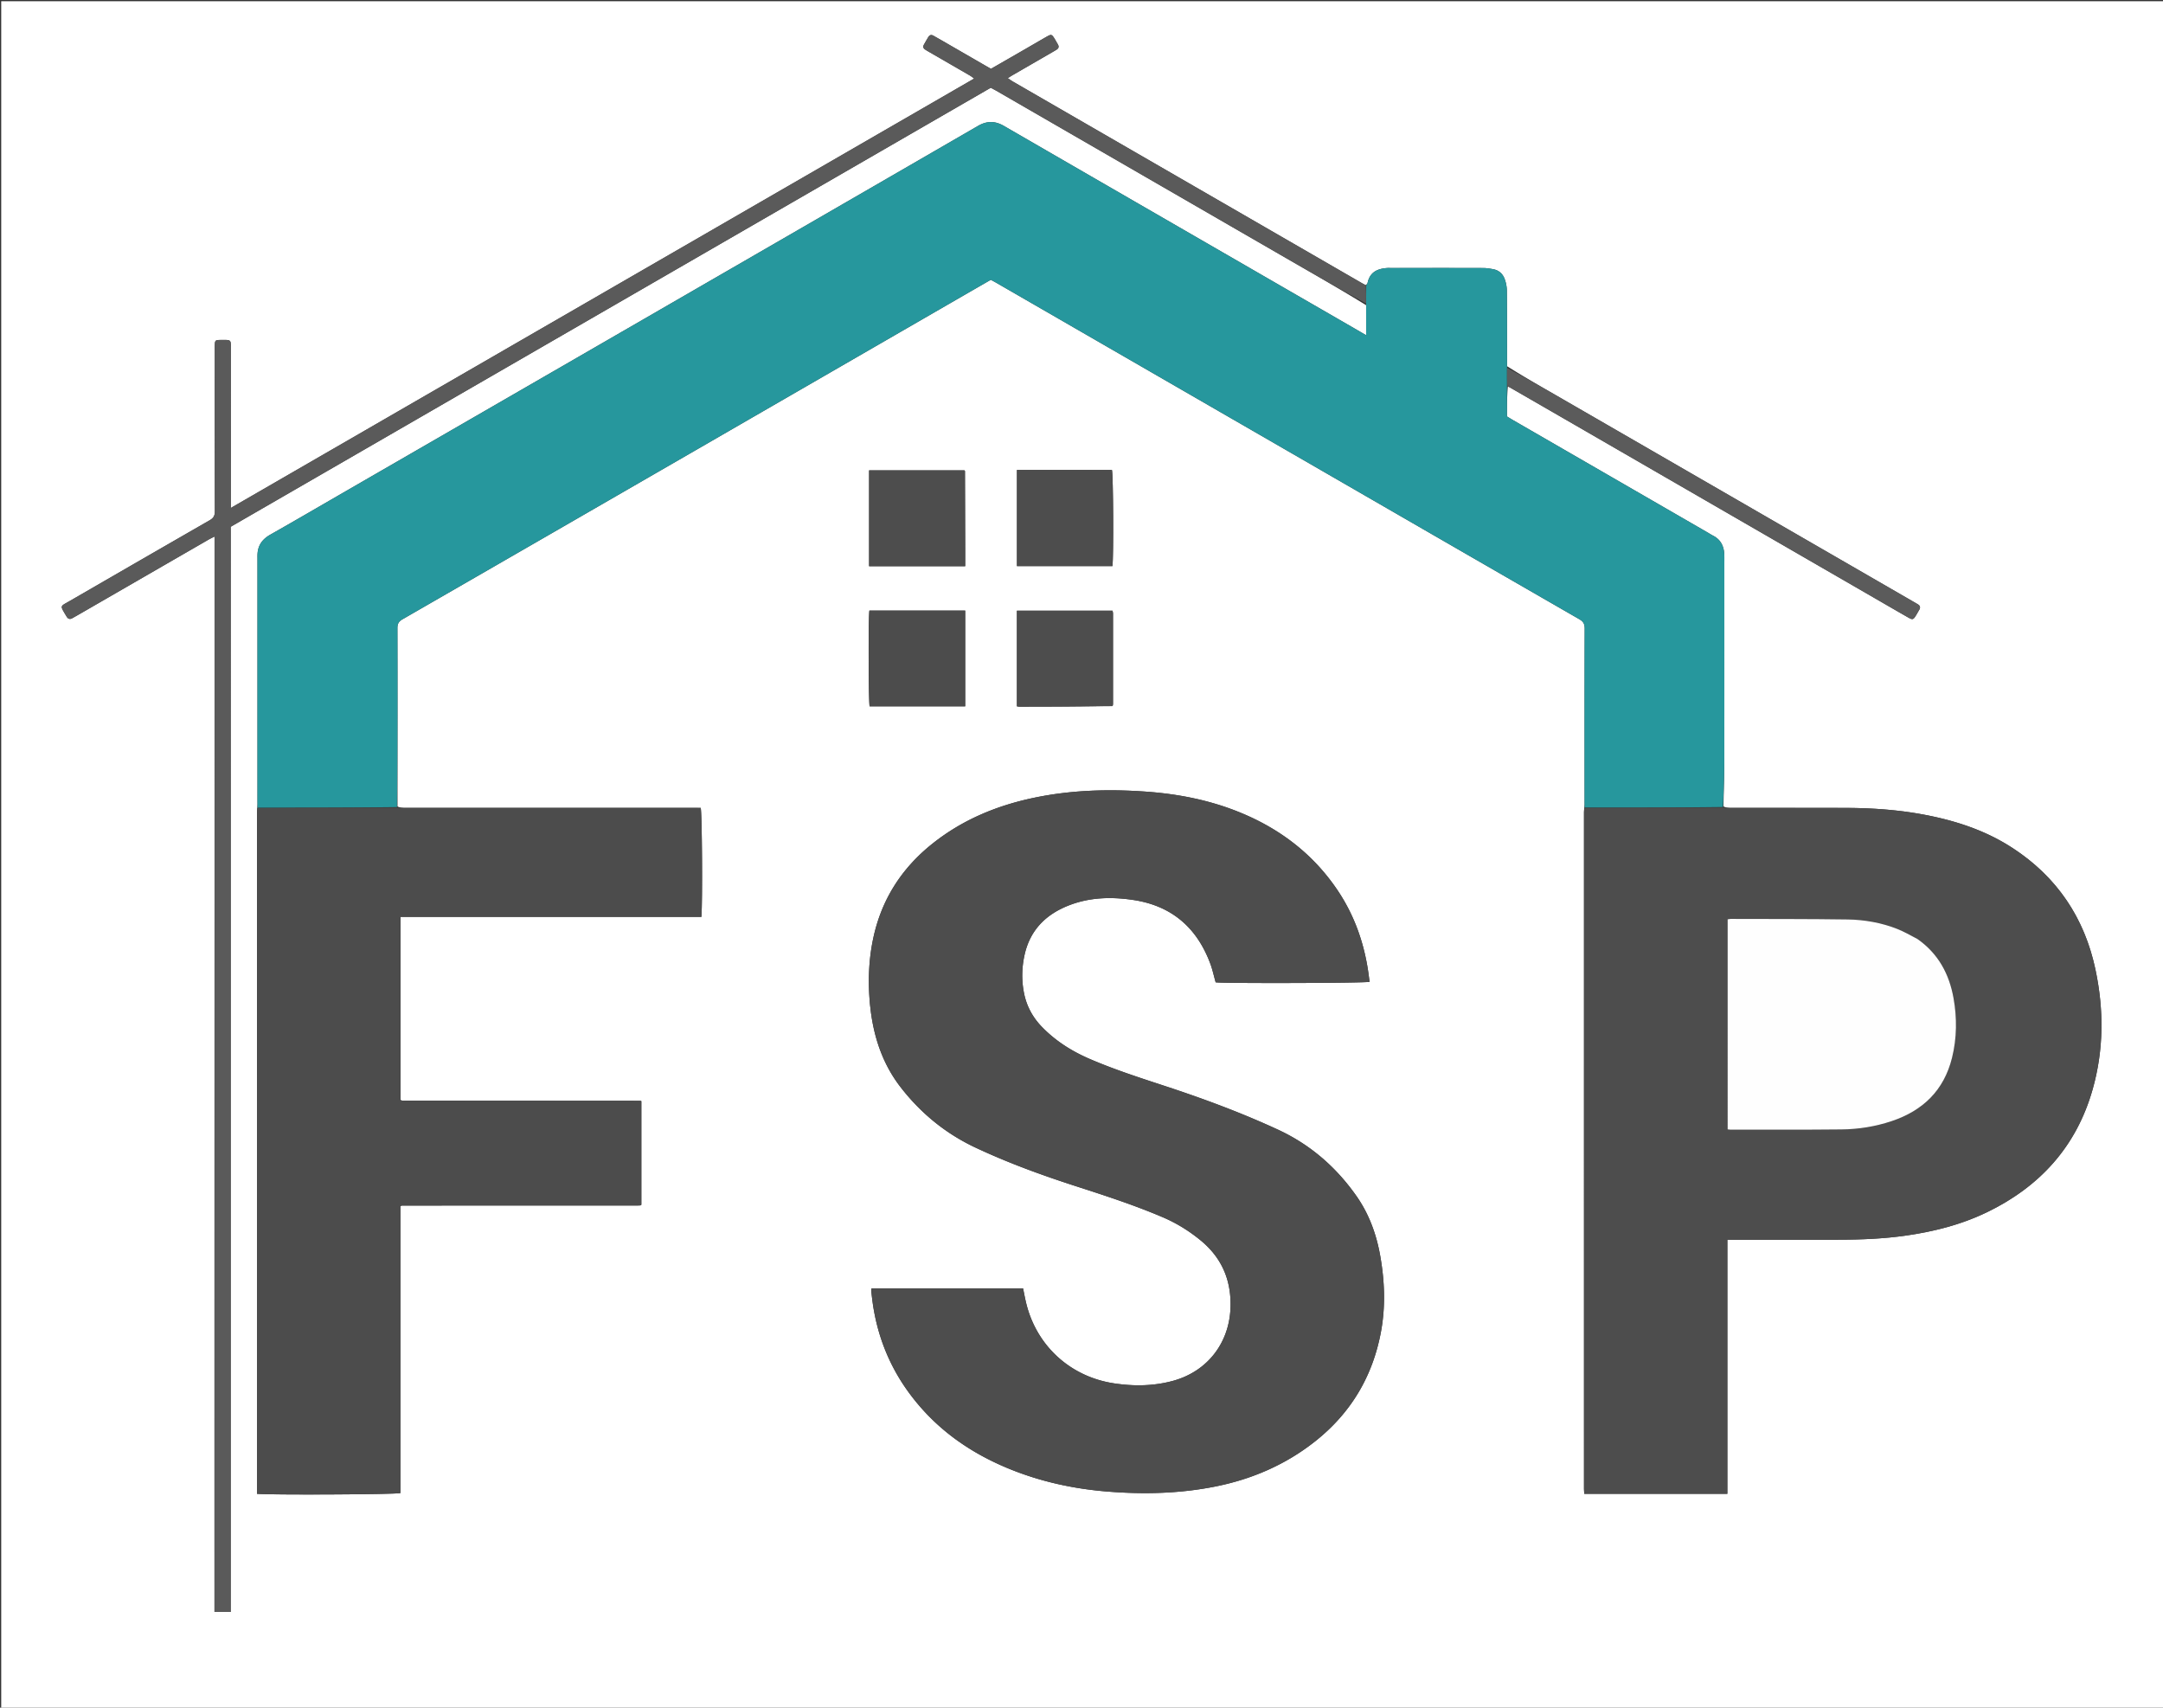 <?xml version="1.0" encoding="UTF-8"?>
<svg data-bbox="2 2.001 3599.999 2841.999" viewBox="0 0 3600 2842" xmlns="http://www.w3.org/2000/svg" data-type="color">
    <rect x="0" y="0" width="3600" height="2842" fill="#333333" stroke="none"/>
    <g>
        <path d="M2200 2844H2V2.001h3599.998l.001 2841.997C3135 2844 2668 2844 2200 2844m308.256-2234.514c-.05-41.942.053-83.885-.308-125.824-.056-6.48-1.412-13.244-3.642-19.337-3.115-8.512-9.515-14.444-18.764-16.23-5.508-1.064-11.149-2.003-16.733-2.02-51.601-.151-103.203-.09-154.804-.09-1.664 0-3.335-.09-4.993.02-16.34 1.079-28.94 6.682-32.845 24.678-.334 1.535-1.509 2.887-3.653 3.78-2.324-1.305-4.663-2.584-6.971-3.917-92.601-53.473-185.198-106.953-277.798-160.427-100.677-58.138-201.36-116.267-302.024-174.43-2.69-1.555-5.183-3.454-8.433-5.64 3.286-2.054 5.465-3.508 7.728-4.818 22.2-12.847 44.417-25.668 66.625-38.502 2.307-1.333 4.623-2.653 6.881-4.064 3.359-2.1 4.322-4.922 2.294-8.492-1.974-3.476-3.886-6.993-6.004-10.38-4.088-6.536-5.307-6.963-11.94-3.212-12.177 6.888-24.214 14.023-36.334 21.013-19.02 10.97-38.06 21.905-57.263 32.954-3.75-2.153-7.206-4.126-10.651-6.116-23.942-13.83-47.878-27.667-71.824-41.49-4.327-2.498-8.72-4.883-13.02-7.426-3.521-2.082-6.442-1.486-8.558 1.907-2.641 4.236-5.043 8.621-7.545 12.943-1.816 3.138-1.112 5.828 1.737 7.825 2.447 1.717 5.081 3.176 7.676 4.676 22.496 13 45.013 25.968 67.49 39.003 2.128 1.235 4.024 2.872 6.792 4.875L384.151 845.376v-12.531c.007-83.661.01-167.323.024-250.984.003-16.74 1.5-16.278-16.38-16.13-9.753.08-10.158.522-10.345 10.12-.045 2.332-.008 4.666-.008 7 0 89.327-.09 178.655.168 267.982.021 7.237-2.124 11.315-8.441 14.94-77.717 44.607-155.286 89.474-232.869 134.313-16.688 9.645-17.017 6.698-5.546 25.902.17.285.391.54.57.82 2.177 3.4 5.15 4.099 8.598 2.24 4.69-2.529 9.295-5.22 13.911-7.884 71.259-41.137 142.51-82.286 213.78-123.404 2.727-1.574 5.616-2.867 9.462-4.812 0 200.033.013 398.57-.004 597.108-.017 198.988-.08 397.975-.09 596.962-.012 198.513-.063 397.026-.005 595.728h26.996V876.686l1265-730.664c3.238 1.74 6.2 3.232 9.069 4.889 164.716 95.125 329.416 190.279 494.139 285.392 40.377 23.315 80.828 46.504 121.551 71.6v50c-7.532-4.384-14.044-8.202-20.582-11.977-194.144-112.1-388.321-224.145-582.376-336.399-14.788-8.554-28.31-8.51-43.08.04-198.349 114.813-396.804 229.439-595.258 344.068-150.57 86.972-301.177 173.882-451.766 260.823-43.56 25.15-86.997 50.519-130.746 75.337-12.3 6.977-19.888 16.336-21.206 30.46-.308 3.307-.194 6.658-.194 9.988-.008 133.976-.009 267.952.001 401.927 0 3.997.119 7.995-.534 13.722-.09 3.66-.261 7.32-.261 10.981-.013 287.938-.012 575.876-.012 863.814v265.418c23.802 2.072 230.32 1.133 238.709-1.257v-477.499c1.352-.581 1.637-.74 1.941-.825.319-.088.657-.15.987-.15 130.637-.039 261.274-.07 391.91-.105 1 0 2.002.003 3-.047a11.613 11.613 0 0 0 1.977-.26c.287-.066.544-.322.783-.529.251-.216.465-.477.41-.419V1832.54c-1.018-.33-1.322-.516-1.626-.516-131.634-.094-263.267-.175-394.901-.27-.993 0-1.992-.149-2.974-.31-.283-.046-.526-.37-.773-.582-.252-.216-.487-.452-.53-.492v-304.42h301.396c33.326 0 66.652.005 99.978-.002 33.165-.007 66.33.034 99.35-.03 2.032-25.06 1.124-173.541-1.147-181.395H1154.5c-159.965 0-319.93.003-479.896-.018-4.322 0-8.644-.26-12.997-2.287.002-98.984.082-197.968-.157-296.95-.018-7.286 2.368-11.13 8.656-14.75 163.99-94.38 327.86-188.966 491.73-283.557 139.635-80.602 279.24-161.254 418.862-241.88 22.763-13.145 45.54-26.267 68.374-39.437 3.254 1.779 6.193 3.308 9.059 4.962a4456209.591 4456209.591 0 0 1 492.494 284.237c159.251 91.928 318.462 183.927 477.831 275.65 6.72 3.868 9.038 7.918 9.015 15.614-.283 95.65-.187 191.3-.173 286.951 0 3.663.15 7.325-.65 12.354-.117 2.323-.337 4.646-.337 6.97-.014 374.935-.015 749.87.006 1124.806 0 2.91.291 5.82.458 8.958h238.155v-422.95l11.879-.001c57.323 0 114.647.03 171.97-.01 38.348-.028 76.598-1.518 114.624-7.058 46.06-6.711 90.826-18.05 132.88-38.3 88.695-42.709 149.818-109.76 176.755-205.38 18.505-65.691 18.616-132.451 4.514-198.92-18.276-86.142-64.146-154.178-138.218-202.398-44.485-28.96-93.975-45.214-145.764-55.082-43.68-8.322-87.844-11.39-132.231-11.49-63.656-.141-127.312-.025-190.967-.062-3.984-.002-7.967-.375-11.894-2.438.48-25.606 1.338-51.21 1.375-76.816.155-108.593.065-217.186.066-325.779 0-4.996.091-9.995-.013-14.99-.3-14.26-5.17-25.954-18.558-32.88-3.249-1.68-6.326-3.69-9.497-5.522-107.548-62.1-215.099-124.194-322.641-186.303-3.704-2.139-7.322-4.425-11.066-6.694 0-17.127 0-33.768 1.435-49.968 1.483.754 3.005 1.442 4.445 2.273 35.487 20.463 70.973 40.929 106.444 61.42 165.527 95.628 331.049 191.264 496.574 286.894 19.61 11.33 39.19 22.712 58.86 33.935 7.285 4.156 8.485 3.746 12.784-3.114 1.943-3.102 3.628-6.365 5.535-9.49 2.36-3.868 1.652-6.936-2.194-9.278-1.99-1.212-4.012-2.374-6.03-3.54-195.243-112.77-390.479-225.552-585.738-338.292-30.563-17.647-61.235-35.105-92.003-54.427M1448.07 1672.807c.654 5.29 1.206 10.593 1.979 15.864 6.486 44.249 21.266 85.09 48.966 120.8 33.699 43.443 75.05 77.202 124.901 100.594 54.055 25.364 110.006 45.727 166.749 64.061 48.79 15.766 97.56 31.59 144.77 51.77 22.506 9.618 43.071 22.325 62.088 37.798 35.338 28.752 51.642 65.684 50.52 111.117-1.472 59.626-38.146 107.514-95.702 123.247-32.34 8.84-65.127 9.192-98.118 4.216-72.824-10.986-129.12-62.37-146.386-133.809-1.933-7.997-3.396-16.109-5.094-24.254h-252.145c-.267 1.415-.67 2.364-.58 3.263.53 5.3 1.11 10.596 1.786 15.88 7.238 56.626 27.15 108.28 60.936 154.409 42.75 58.367 99.199 98.848 165.593 126.19 53.436 22.005 109.193 34.06 166.703 38.545 59.406 4.633 118.509 3.201 177.134-8.439 61.458-12.203 117.586-36.4 166.826-75.413 59.078-46.807 95.44-107.565 109.316-181.664 7.889-42.128 6.317-84.3-1.006-126.266-6.306-36.142-18.599-70.196-39.856-100.426-33.844-48.132-76.914-85.5-130.55-110.297-60.831-28.124-123.563-51.351-187.158-72.29-42.69-14.054-85.484-27.771-126.787-45.656-29.657-12.842-56.468-29.898-79.04-53.265-14.964-15.491-24.938-33.748-29.337-54.764-4.492-21.46-4.13-43.062.57-64.49 9.266-42.241 36.373-68.627 75.695-83.436 34.24-12.895 69.734-13.66 105.45-8.286 63.592 9.568 105.547 45.83 127.892 105.447 3.825 10.206 6.1 20.992 9.106 31.566 12.41 2.008 249.196 1.358 256.165-.81l-1.262-9.797c-6.616-51.317-22.88-99.197-51.826-142.305-40.443-60.226-95.602-102.33-162.33-129.67-50.08-20.519-102.509-30.848-156.333-34.723-63.109-4.542-125.867-2.678-187.981 10.453-61.476 12.995-118.177 36.62-167.676 76.027-51.403 40.923-84.941 93.06-98.665 157.609-7.69 36.176-8.956 72.65-5.313 111.204m158.362-761.811c-.123-42.307-.245-84.615-.387-126.922 0-.277-.248-.585-.447-.822-.21-.251-.501-.436-.54-.468h-158.562v159.52h159.936v-31.308m108.61-128.897h-22.433v160.024h158.859c2.093-14.882 1.433-152.683-.828-160.024h-135.598M1606.43 1133v-116.866h-159.464c-1.906 12.76-1.438 152.604.397 159.39h159.067V1133m245.644 41.615c.124-.989.356-1.978.356-2.966.023-50.274.032-100.547-.004-150.821 0-1.536-.499-3.072-.75-4.517h-159.155v159.207c1.742.238 3.004.56 4.265.56 51.268-.05 102.537-.128 155.288-1.463z" fill="#FFFFFF" data-color="1"/>
        <path d="M2637.53 1344.045c-.082-3.662-.232-7.324-.232-10.987-.014-95.65-.11-191.301.173-286.951.023-7.696-2.295-11.746-9.015-15.614-159.37-91.723-318.58-183.722-477.831-275.65a4349541.098 4349541.098 0 0 0-492.494-284.237c-2.866-1.654-5.805-3.183-9.059-4.962-22.834 13.17-45.61 26.292-68.374 39.437-139.621 80.626-279.227 161.278-418.862 241.88-163.87 94.59-327.74 189.177-491.73 283.558-6.288 3.618-8.674 7.463-8.656 14.749.24 98.982.159 197.966-.738 297.949-77.932.981-154.969.963-232.006.945-.063-3.997-.182-7.995-.182-11.992-.01-133.975-.01-267.951-.001-401.927 0-3.33-.114-6.681.194-9.988 1.318-14.124 8.906-23.483 21.206-30.46 43.75-24.818 87.185-50.188 130.746-75.337 150.589-86.941 301.195-173.85 451.766-260.823 198.454-114.63 396.91-229.255 595.257-344.068 14.77-8.55 28.293-8.594 43.08-.04 194.056 112.254 388.233 224.298 582.377 336.4 6.538 3.774 13.05 7.592 20.582 11.977 0-17.625 0-33.813-.025-51.841.039-11.58.103-21.318.168-31.056.784-1.437 1.96-2.79 2.293-4.324 3.906-17.996 16.504-23.599 32.845-24.678 1.658-.11 3.329-.02 4.993-.02 51.601 0 103.203-.061 154.804.09 5.584.017 11.225.956 16.733 2.02 9.249 1.786 15.65 7.718 18.764 16.23 2.23 6.093 3.586 12.857 3.642 19.337.36 41.939.259 83.882.256 127.687-.055 11.68-.058 21.498-.06 31.315v50.41c3.744 2.268 7.362 4.554 11.066 6.693 107.542 62.11 215.093 124.204 322.64 186.303 3.172 1.832 6.25 3.842 9.498 5.522 13.388 6.926 18.258 18.62 18.558 32.88.104 4.995.013 9.994.013 14.99 0 108.593.089 217.186-.066 325.78-.037 25.605-.895 51.21-2.37 77.84-77.313 1.004-153.634.984-229.954.963z" fill="#26979D" data-color="2"/>
        <path d="M1448.015 1671.891c-3.588-37.638-2.323-74.112 5.368-110.288 13.724-64.55 47.262-116.686 98.665-157.609 49.499-39.406 106.2-63.032 167.676-76.027 62.114-13.13 124.872-14.995 187.98-10.453 53.825 3.875 106.254 14.204 156.334 34.724 66.728 27.34 121.887 69.443 162.33 129.67 28.947 43.107 45.21 90.987 51.826 142.304l1.262 9.798c-6.969 2.167-243.754 2.817-256.165.809-3.007-10.574-5.28-21.36-9.106-31.566-22.345-59.617-64.3-95.879-127.891-105.447-35.717-5.375-71.212-4.61-105.451 8.286-39.322 14.809-66.43 41.195-75.695 83.437-4.7 21.427-5.062 43.03-.57 64.489 4.4 21.016 14.373 39.273 29.337 54.764 22.572 23.367 49.383 40.423 79.04 53.265 41.303 17.885 84.097 31.602 126.787 45.657 63.595 20.938 126.327 44.165 187.158 72.289 53.636 24.797 96.706 62.165 130.55 110.297 21.257 30.23 33.55 64.284 39.856 100.426 7.323 41.965 8.895 84.138 1.006 126.266-13.876 74.1-50.238 134.857-109.316 181.664-49.24 39.014-105.368 63.21-166.826 75.413-58.625 11.64-117.728 13.072-177.134 8.44-57.51-4.485-113.267-16.541-166.703-38.547-66.394-27.341-122.843-67.822-165.593-126.19-33.786-46.129-53.698-97.782-60.936-154.409a576.409 576.409 0 0 1-1.785-15.879c-.09-.9.312-1.848.579-3.263h252.145c1.698 8.145 3.16 16.257 5.094 24.254 17.267 71.44 73.562 122.823 146.386 133.809 32.991 4.976 65.778 4.624 98.118-4.216 57.556-15.733 94.23-63.62 95.702-123.247 1.122-45.433-15.182-82.365-50.52-111.117-19.017-15.473-39.582-28.18-62.087-37.798-47.211-20.18-95.98-36.004-144.771-51.77-56.743-18.334-112.694-38.697-166.749-64.06-49.851-23.393-91.202-57.152-124.9-100.595-27.701-35.71-42.481-76.551-48.967-120.8-.773-5.271-1.325-10.575-2.034-16.78z" fill="#4D4D4D" data-color="3"/>
        <path d="M2637.089 1344.728c76.76-.662 153.08-.642 230.367-.714 4.949.106 8.932.479 12.916.48 63.655.038 127.311-.078 190.967.063 44.387.1 88.55 3.168 132.231 11.49 51.79 9.868 101.279 26.123 145.764 55.082 74.072 48.22 119.942 116.256 138.218 202.398 14.102 66.469 13.991 133.229-4.514 198.92-26.937 95.62-88.06 162.671-176.756 205.38-42.053 20.25-86.819 31.589-132.879 38.3-38.026 5.54-76.276 7.03-114.624 7.057-57.323.041-114.647.01-171.97.01l-11.88.001v422.951h-238.154c-.167-3.138-.458-6.048-.458-8.958-.02-374.936-.02-749.871-.006-1124.807 0-2.323.22-4.646.778-7.653m553.538 217.528c-10.993-5.492-21.654-11.83-33.047-16.306-26.598-10.45-54.632-15.324-83.013-15.738-64.62-.944-129.257-.696-193.887-.897-1.613-.005-3.227.409-5.266.685v349.601c1.934.216 3.246.492 4.558.49 61.635-.06 123.274.27 184.902-.409 28.378-.312 56.393-4.763 83.452-13.823 52.09-17.442 87.2-51.229 100.57-105.538 8.084-32.839 8.383-66.06 2.473-99.171-7.172-40.186-25.336-74.104-60.742-98.894z" fill="#4D4D4D" data-color="3"/>
        <path d="M428.348 1345.027c77.395-.847 154.432-.829 232.38-.867 5.232.084 9.554.345 13.876.345 159.965.021 319.93.018 479.896.018h11.707c2.271 7.854 3.18 156.336 1.147 181.395-33.02.064-66.185.023-99.35.03-33.326.007-66.652.002-99.978.002H666.629v304.42c.044.04.279.276.53.492.248.212.491.536.774.582.982.161 1.981.31 2.974.31 131.634.095 263.267.176 394.901.27.304 0 .608.186 1.625.516v172.474c.056-.058-.158.203-.409.42-.239.206-.496.462-.783.527-.647.146-1.314.228-1.978.261-.997.05-1.998.046-2.998.047-130.637.034-261.274.066-391.911.105-.33 0-.668.062-.987.15-.304.085-.589.244-1.941.825v477.499c-8.389 2.39-214.907 3.33-238.71 1.257v-10.473l.001-254.945c0-287.938 0-575.876.012-863.814 0-3.66.17-7.32.62-11.846z" fill="#4C4C4C" data-color="4"/>
        <path d="M2273.194 474.735c.615 10.01.55 19.749.359 30.403-40.545-22.33-80.996-45.52-121.373-68.835-164.723-95.113-329.423-190.267-494.14-285.392-2.867-1.657-5.83-3.149-9.068-4.89l-1265 730.665v1806.06h-26.996c-.058-198.702-.007-397.215.004-595.728.011-198.987.074-397.974.091-596.962.017-198.537.004-397.075.004-597.108-3.846 1.945-6.735 3.238-9.462 4.812-71.27 41.118-142.521 82.267-213.78 123.404-4.616 2.665-9.22 5.355-13.91 7.884-3.45 1.859-6.422 1.16-8.598-2.24-.18-.28-.4-.535-.57-.82-11.472-19.204-11.143-16.257 5.545-25.902 77.583-44.84 155.152-89.706 232.869-134.313 6.317-3.625 8.462-7.703 8.441-14.94-.257-89.327-.168-178.655-.168-267.983 0-2.333-.037-4.667.008-6.999.187-9.598.592-10.04 10.346-10.12 17.88-.148 16.382-.61 16.38 16.13-.015 83.661-.018 167.323-.025 250.984v12.531l1237.221-714.63c-2.768-2.004-4.664-3.641-6.793-4.876-22.476-13.035-44.993-26.002-67.49-39.003-2.594-1.5-5.228-2.959-7.675-4.676-2.849-1.997-3.553-4.687-1.737-7.825 2.502-4.322 4.904-8.707 7.545-12.943 2.116-3.393 5.037-3.99 8.557-1.907 4.3 2.543 8.694 4.928 13.021 7.426 23.946 13.823 47.882 27.66 71.824 41.49 3.445 1.99 6.901 3.963 10.651 6.116 19.203-11.049 38.243-21.984 57.263-32.954 12.12-6.99 24.157-14.125 36.335-21.013 6.632-3.751 7.85-3.324 11.939 3.212 2.118 3.387 4.03 6.904 6.004 10.38 2.028 3.57 1.065 6.392-2.294 8.492-2.258 1.411-4.574 2.731-6.881 4.064-22.208 12.834-44.424 25.655-66.625 38.502-2.263 1.31-4.442 2.764-7.728 4.818 3.25 2.186 5.742 4.085 8.433 5.64 100.663 58.163 201.347 116.292 302.024 174.43 92.6 53.474 185.197 106.954 277.798 160.427 2.308 1.333 4.647 2.612 7.651 4.189z" fill="#5A5A5A" data-color="5"/>
        <path d="M1606.432 911.995v30.31h-159.936v-159.52h158.562c.039.031.33.216.54.467.2.237.446.545.447.822.142 42.307.264 84.615.387 127.921z" fill="#4D4D4D" data-color="3"/>
        <path d="M1716.035 782.1h134.605c2.261 7.34 2.921 145.141.828 160.023h-158.859V782.099h23.426z" fill="#4D4D4D" data-color="3"/>
        <path d="M1606.43 1134v41.524h-159.067c-1.835-6.787-2.303-146.631-.397-159.39h159.464V1134z" fill="#4C4C4C" data-color="4"/>
        <path d="M1851.333 1175.245c-52.01.705-103.279.783-154.547.832-1.261.002-2.523-.321-4.265-.559v-159.207h159.156c.25 1.445.748 2.98.75 4.517.035 50.274.026 100.547.003 150.82 0 .99-.232 1.978-1.097 3.597z" fill="#4D4D4D" data-color="3"/>
        <path d="M2508.861 642.885c-.715-10.038-.712-19.855-.584-30.647 30.747 16.57 61.419 34.028 91.982 51.675 195.26 112.74 390.495 225.522 585.737 338.292 2.019 1.166 4.04 2.328 6.031 3.54 3.846 2.342 4.555 5.41 2.194 9.278-1.907 3.125-3.592 6.388-5.535 9.49-4.299 6.86-5.499 7.27-12.784 3.114-19.67-11.223-39.25-22.605-58.86-33.935-165.525-95.63-331.047-191.266-496.574-286.893a149764.57 149764.57 0 0 0-106.444-61.421c-1.44-.83-2.961-1.519-5.163-2.493z" fill="#5B5B5B" data-color="6"/>
        <path d="M3191.218 1562.674c34.815 24.372 52.979 58.29 60.151 98.476 5.91 33.11 5.611 66.332-2.473 99.17-13.37 54.31-48.48 88.097-100.57 105.539-27.06 9.06-55.074 13.51-83.452 13.823-61.628.68-123.267.35-184.902.41-1.312 0-2.624-.275-4.558-.49V1530c2.04-.276 3.653-.69 5.266-.685 64.63.2 129.267-.047 193.887.897 28.38.414 56.415 5.288 83.013 15.738 11.393 4.476 22.054 10.814 33.638 16.724z" fill="#FEFEFE" data-color="7"/>
    </g>
</svg>
